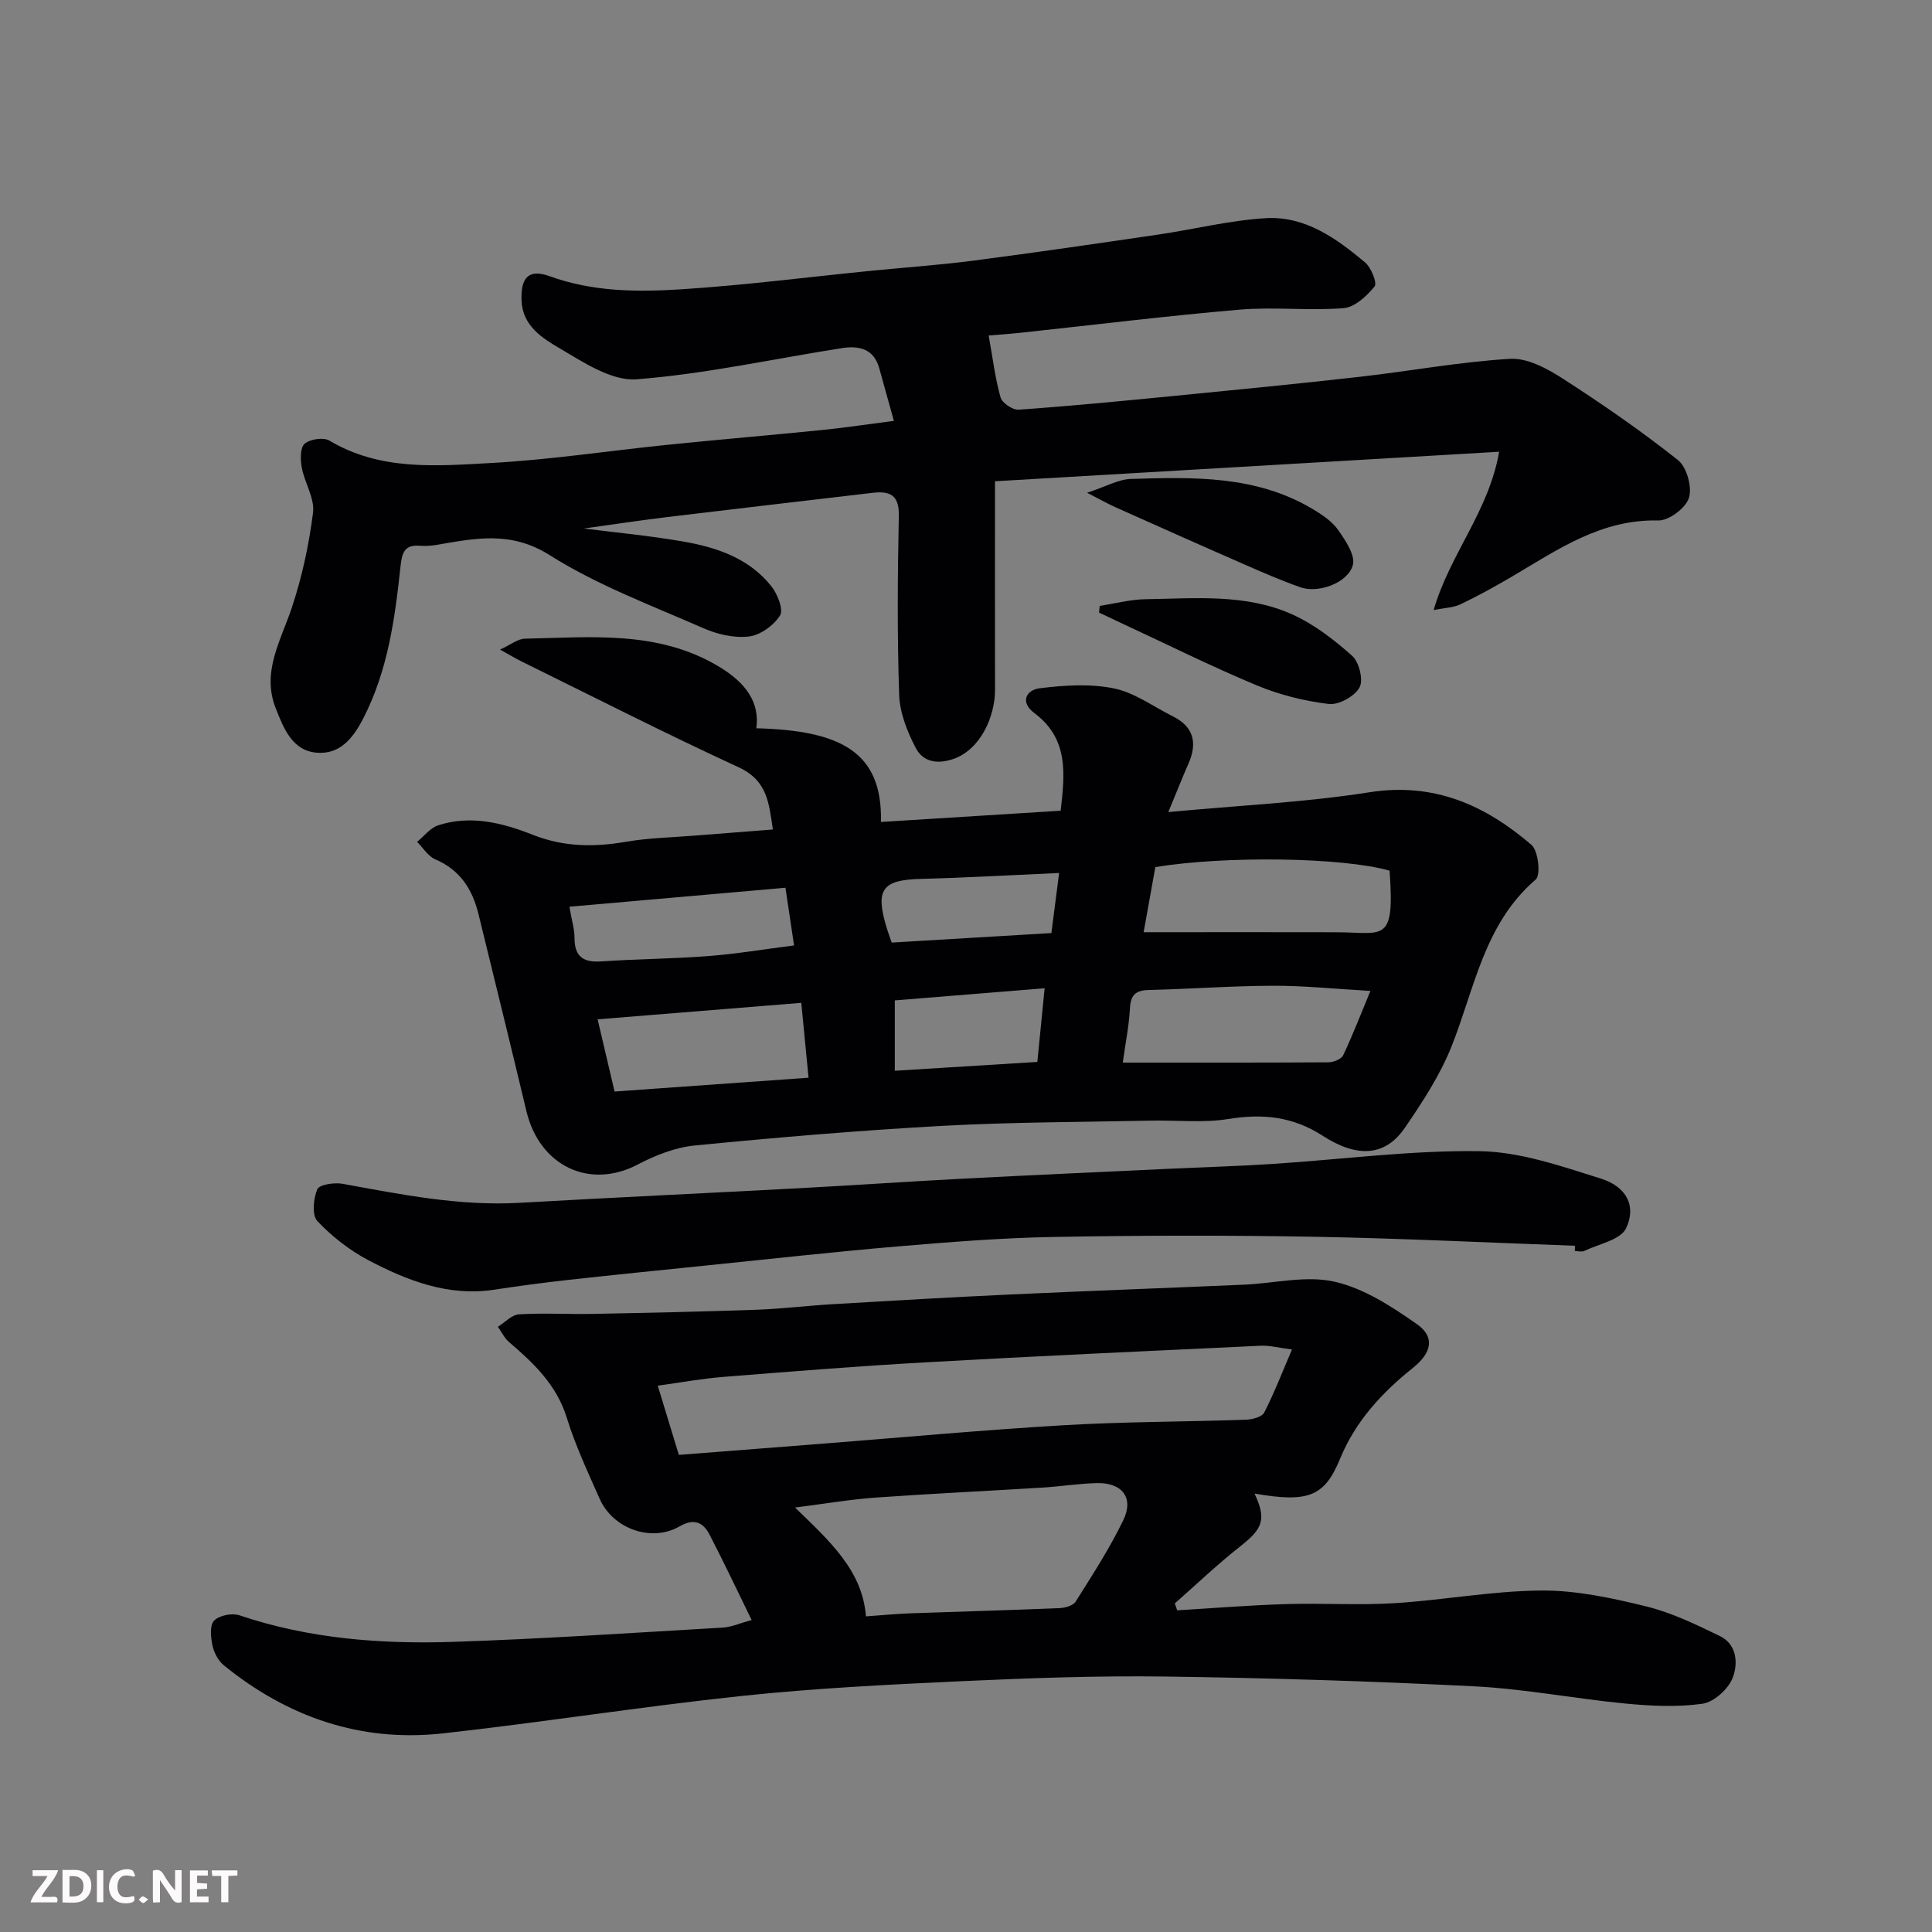 <svg enable-background="new 0 0 400 400" viewBox="0 0 400 400" xmlns="http://www.w3.org/2000/svg"><rect x="0" y="0" width="400" height="400" fill="#808080" stroke="none"/><path d="m160.02 171.74c-.82-5.33-1.07-10.11-7.08-12.88-15.1-6.95-29.91-14.51-44.83-21.85-1.29-.63-2.52-1.38-4.59-2.52 2.21-1 3.68-2.24 5.19-2.26 13.62-.27 27.42-1.77 39.98 5.69 5.94 3.52 8.61 7.64 7.9 12.86 17.37.45 26.14 4.82 25.8 19.4 12.34-.77 24.63-1.54 37.21-2.33.85-7.53 1.73-14.85-5.43-20.2-3.13-2.34-1.61-4.82 1.07-5.15 5.06-.63 10.42-.98 15.36.02 4.29.87 8.16 3.76 12.21 5.78 4.36 2.18 5.14 5.53 3.24 9.82-1.24 2.81-2.36 5.67-4.16 10.01 14.54-1.37 28.21-1.99 41.64-4.1 13.37-2.1 23.98 2.67 33.54 10.89 1.42 1.22 1.96 6.25.89 7.17-10.7 9.19-12.64 22.51-17.43 34.55-2.38 5.96-6.01 11.52-9.67 16.86-4.09 5.97-9.92 6.23-16.99 1.66-6.24-4.03-12.47-4.63-19.58-3.48-5.2.84-10.63.22-15.95.33-14.43.31-28.89.3-43.29 1.09-17.09.94-34.16 2.39-51.2 4.06-4.05.4-8.19 2.03-11.84 3.95-9.91 5.2-20.29.35-23.02-11.05-3.25-13.6-6.58-27.17-9.91-40.75-1.25-5.12-3.77-9.19-8.94-11.38-1.5-.64-2.54-2.39-3.79-3.63 1.45-1.17 2.72-2.89 4.37-3.43 6.73-2.18 13.34-.51 19.57 1.96 6.42 2.54 12.7 2.59 19.32 1.45 4.69-.81 9.5-.89 14.26-1.28 5.24-.42 10.49-.82 16.15-1.26zm72.44 48.26c14.37 0 28.47.03 42.57-.06 1.06-.01 2.69-.66 3.07-1.48 1.97-4.16 3.63-8.48 5.63-13.3-7.44-.42-13.84-1.1-20.22-1.07-8.57.03-17.13.67-25.7.88-2.76.07-3.73 1.09-3.87 3.84-.19 3.56-.92 7.11-1.48 11.19zm55.24-39.74c-9.71-2.77-33.95-3.12-48.5-.74-.77 4.28-1.54 8.59-2.42 13.48h5.35c11.49 0 22.99-.02 34.48.01 9.9.02 12.18 2.48 11.09-12.75zm-160.46 45.73c13.49-.96 26.5-1.89 40.16-2.86-.54-5.58-1-10.34-1.5-15.5-14.53 1.17-28.18 2.28-42.17 3.41 1.27 5.38 2.34 9.95 3.51 14.95zm-9.35-38.26c.5 2.93 1.06 4.68 1.06 6.43-.01 3.86 1.77 5.14 5.5 4.89 7.41-.5 14.85-.54 22.25-1.11 5.78-.45 11.51-1.41 17.7-2.2-.65-4.33-1.19-7.98-1.78-11.94-15.18 1.33-29.9 2.62-44.73 3.93zm98.39 16.88c-10.99.89-20.93 1.7-31.02 2.51v14.57c10.04-.62 19.82-1.23 29.51-1.83.51-5.14.96-9.68 1.51-15.25zm3-23.87c-10.16.45-19.34.99-28.54 1.22-8.11.2-9.6 2.15-7.14 10.22.27.89.6 1.76 1.02 2.97 11.17-.67 22.21-1.33 33.06-1.97.57-4.46 1.03-8 1.6-12.44z" fill="#010103"/><path d="m155.62 335.41c-3-6.13-5.76-11.99-8.74-17.73-1.32-2.54-3.26-3.36-6.14-1.68-5.79 3.37-13.81.59-16.59-5.7-2.43-5.5-5.02-11-6.79-16.73-2.11-6.82-6.82-11.32-11.95-15.69-.97-.83-1.56-2.11-2.33-3.18 1.45-.9 2.87-2.49 4.37-2.58 5.05-.31 10.14 0 15.21-.09 11.31-.22 22.62-.46 33.93-.86 5.26-.19 10.51-.84 15.77-1.15 12.19-.72 24.39-1.44 36.59-2 16.19-.75 32.39-1.34 48.59-2.04 6.28-.27 12.86-1.96 18.76-.62 6.07 1.37 11.84 5.13 17.07 8.8 3.84 2.69 2.97 6-.82 9.03-6.42 5.13-11.9 11.03-15.1 18.82-3.23 7.86-6.59 9.14-17.71 7.22 2.48 5.3 1.74 7.23-2.89 10.87-4.73 3.71-9.09 7.89-13.62 11.87.17.48.33.96.5 1.43 7.51-.45 15.01-1.06 22.52-1.29 7.49-.23 15.01.27 22.48-.19 10.15-.63 20.26-2.55 30.4-2.62 7.24-.05 14.61 1.55 21.7 3.29 5.27 1.29 10.31 3.74 15.24 6.13 3.63 1.76 3.79 5.82 2.64 8.71-.92 2.31-3.87 4.97-6.23 5.31-5.22.74-10.67.47-15.97-.04-10.43-1-20.78-3.03-31.22-3.56-21.34-1.08-42.71-1.74-64.08-2.03-14.09-.19-28.2.32-42.28.97-15.15.7-30.32 1.46-45.38 3.05-20.66 2.19-41.21 5.46-61.87 7.75-16.98 1.88-32.1-3.36-45.31-14.07-1.16-.94-2.05-2.6-2.37-4.08-.36-1.7-.62-4.2.31-5.18 1.05-1.1 3.73-1.64 5.26-1.12 14.4 4.86 29.29 5.99 44.27 5.5 18.64-.62 37.27-1.88 55.89-2.96 1.74-.12 3.43-.89 5.89-1.56zm-19.44-48.52c1.66 5.44 3.06 10.05 4.37 14.33 10.04-.78 19.51-1.52 28.97-2.26 16.88-1.32 33.75-2.88 50.66-3.88 12.56-.74 25.17-.71 37.75-1.14 1.33-.05 3.34-.56 3.81-1.48 2.11-4.12 3.78-8.47 5.75-13.06-2.68-.34-4.6-.87-6.49-.78-23.08 1.08-46.17 2.13-69.24 3.43-13.96.78-27.91 1.9-41.85 3.01-4.52.35-9 1.18-13.73 1.83zm28.42 25.23c7.17 6.94 13.97 13.04 14.68 22.53 3.38-.24 6.29-.52 9.21-.63 10.26-.37 20.53-.64 30.79-1.07 1.19-.05 2.89-.5 3.42-1.35 3.47-5.51 7.04-11.02 9.87-16.87 2.23-4.61-.22-7.78-5.42-7.67-3.77.08-7.53.7-11.3.93-11.53.71-23.07 1.25-34.59 2.07-5.27.38-10.5 1.28-16.66 2.06z" fill="#010103"/><path d="m185.07 87.14c-1.19-4.3-2.12-7.56-3.01-10.84-1.11-4.09-4.21-4.78-7.72-4.23-14.19 2.22-28.29 5.36-42.56 6.46-5.14.39-10.95-3.5-15.89-6.4-3.59-2.11-7.7-4.65-7.91-9.89-.19-4.75 1.44-6.64 5.83-5.05 8.97 3.25 18.2 3.29 27.37 2.7 13.1-.85 26.14-2.53 39.21-3.83 7.03-.7 14.08-1.18 21.08-2.09 12.81-1.67 25.59-3.53 38.37-5.41 7.42-1.09 14.78-2.95 22.24-3.39 8.11-.48 14.6 4.17 20.54 9.16 1.27 1.07 2.55 4.27 1.97 4.98-1.62 1.99-4.11 4.31-6.42 4.49-7.14.57-14.4-.3-21.54.31-15.19 1.3-30.32 3.18-45.48 4.8-2.34.25-4.7.4-6.46.55.88 4.86 1.36 8.94 2.47 12.83.33 1.15 2.51 2.62 3.75 2.53 10.64-.75 21.26-1.78 31.87-2.82 12.9-1.27 25.81-2.52 38.69-3.98 10.4-1.18 20.74-3.1 31.16-3.73 3.54-.21 7.61 1.96 10.81 4.02 8.22 5.29 16.3 10.87 23.96 16.94 1.82 1.44 2.97 5.58 2.28 7.82-.64 2.1-4.17 4.75-6.36 4.69-11.77-.29-20.75 5.99-30.14 11.53-3.51 2.07-7.1 4.05-10.77 5.81-1.5.72-3.34.75-5.59 1.21 3.34-11.58 11.42-20.41 13.56-32.78-35.23 2.06-69.59 4.07-104.38 6.11 0 14.95-.02 29.07.01 43.19.01 5.4-2.96 12.5-8.85 14.38-3.57 1.14-6.19.27-7.58-2.38-1.76-3.37-3.3-7.27-3.42-11-.42-12.35-.32-24.72-.07-37.07.09-4.35-1.91-5.14-5.47-4.72-14.16 1.67-28.32 3.3-42.47 5.01-5.99.73-11.97 1.64-17.25 2.37 6.35.81 13.43 1.47 20.41 2.67 7.01 1.21 13.76 3.45 18.4 9.3 1.27 1.6 2.55 4.83 1.79 6.03-1.29 2.06-4.08 4.08-6.44 4.36-3.05.36-6.55-.45-9.44-1.72-10.76-4.73-21.95-8.89-31.81-15.12-8.06-5.09-15.43-3.49-23.39-2.13-1.13.19-2.32.27-3.47.18-3.15-.25-3.72 1.37-4.02 4.2-1.16 10.86-2.61 21.65-7.76 31.62-2.17 4.21-4.89 7.4-9.57 7.03-5.12-.41-6.89-5.09-8.51-9.19-2.95-7.47.97-13.85 3.26-20.64 2.16-6.41 3.61-13.16 4.46-19.87.37-2.96-1.74-6.16-2.33-9.33-.3-1.62-.36-4.11.59-4.93 1.12-.98 3.91-1.39 5.15-.65 10.49 6.26 22.02 5.25 33.28 4.64 12.27-.66 24.47-2.53 36.71-3.78 10.79-1.1 21.59-2.01 32.38-3.1 4.64-.48 9.29-1.19 14.48-1.85z" fill="#010103"/><path d="m326.07 257.92c-17.97-.64-35.93-1.54-53.91-1.86-18.02-.32-36.06-.29-54.09.04-10.71.19-21.42 1.05-32.1 1.95-13.08 1.11-26.14 2.57-39.2 3.9-9.8 1-19.59 1.99-29.38 3.07-5.04.56-10.07 1.24-15.08 2-9.49 1.44-17.93-1.86-25.99-6.08-3.91-2.05-7.57-4.92-10.61-8.12-1.16-1.22-.83-4.65-.02-6.59.4-.97 3.52-1.45 5.22-1.14 12.13 2.21 24.2 4.65 36.66 3.94 19.46-1.1 38.93-2.01 58.4-3.05 11.2-.6 22.4-1.38 33.6-1.96 14.03-.73 28.06-1.36 42.1-2.02 7.27-.34 14.54-.55 21.8-1.02 14.3-.92 28.61-2.85 42.89-2.64 8.4.12 16.89 3.11 25.07 5.67 5.31 1.66 7.42 5.67 5.24 10.28-1.13 2.4-5.61 3.24-8.63 4.69-.54.26-1.32.04-1.98.04-.01-.38 0-.74.01-1.1z" fill="#010103"/><path d="m225.07 102.02c3.92-1.28 6.47-2.78 9.06-2.86 12.93-.4 25.95-.76 37.66 6.24 1.94 1.16 4 2.53 5.26 4.33 1.52 2.16 3.6 5.26 3.04 7.27-1.04 3.71-7.16 5.88-10.8 4.61-3.97-1.39-7.84-3.08-11.7-4.77-8.9-3.89-17.77-7.85-26.64-11.82-1.6-.71-3.14-1.59-5.88-3z" fill="#010103"/><path d="m227.68 125.44c3.17-.48 6.34-1.33 9.51-1.38 10.18-.15 20.6-1.18 30.2 3.08 4.59 2.03 8.78 5.28 12.56 8.64 1.45 1.29 2.37 5.05 1.52 6.56-1.02 1.84-4.32 3.66-6.37 3.41-5.06-.61-10.19-1.89-14.9-3.85-9.44-3.94-18.62-8.52-27.91-12.83-1.58-.74-3.16-1.49-4.74-2.24.04-.45.08-.92.13-1.39z" fill="#010103"/><g fill="#fcfafa"><path d="m37.59 393.81c-.92.31-1.52.05-2-.78-.7-1.2-1.52-2.34-2.47-3.78v4.59c-.55.03-.95.05-1.41.07-.03-.37-.06-.64-.06-.91 0-1.91 0-3.81 0-5.7 1.13-.41 1.77-.03 2.29.91.62 1.11 1.38 2.14 2.31 3.19v-4.2h1.35v6.61z"/><path d="m12.94 393.88v-6.75c1.9.19 3.93-.54 5.37 1.29.8 1.01.78 2.88.03 3.97-1.37 1.97-3.4 1.51-5.4 1.49m1.45-1.22c2.04.12 2.92-.58 2.89-2.21-.03-1.51-.98-2.19-2.89-2z"/><path d="m11.81 393.87h-5.49c.68-2.18 2.47-3.48 3.51-5.45h-3.08v-1.21h5.29c-.71 2.13-2.44 3.48-3.47 5.51.86 0 1.63.04 2.39-.01.79-.05 1.14.21.85 1.16"/><path d="m39.33 393.86v-6.61h3.7v1.07h-2.22v1.52c.68.04 1.34.09 2.07.13v1.07c-.72.05-1.38.09-2.1.14v1.48h2.4v1.19h-3.84z"/><path d="m27.71 388.56c-1.15-.3-2.46-.61-3.1.64-.37.73-.41 1.93-.06 2.67.63 1.35 1.99.93 3.17.68.35.94-.01 1.32-.93 1.46-1.62.25-3.05-.27-3.76-1.48-.73-1.24-.6-3.03.31-4.17.88-1.11 2.71-1.7 4-1.16.32.13.44.74.65 1.12-.1.08-.19.16-.28.24"/><path d="m49.15 387.24v1.07c-.59.02-1.17.05-1.87.08v5.44h-1.48v-5.44h-1.85c-.05-.4-.08-.73-.13-1.15z"/><path d="m20.06 387.21h1.33v6.62h-1.33z"/><path d="m30.68 393.25c-.49.38-.8.79-1.05.76-.32-.05-.6-.45-.9-.7.26-.24.51-.64.8-.67.29-.04.62.3 1.15.61"/></g></svg>